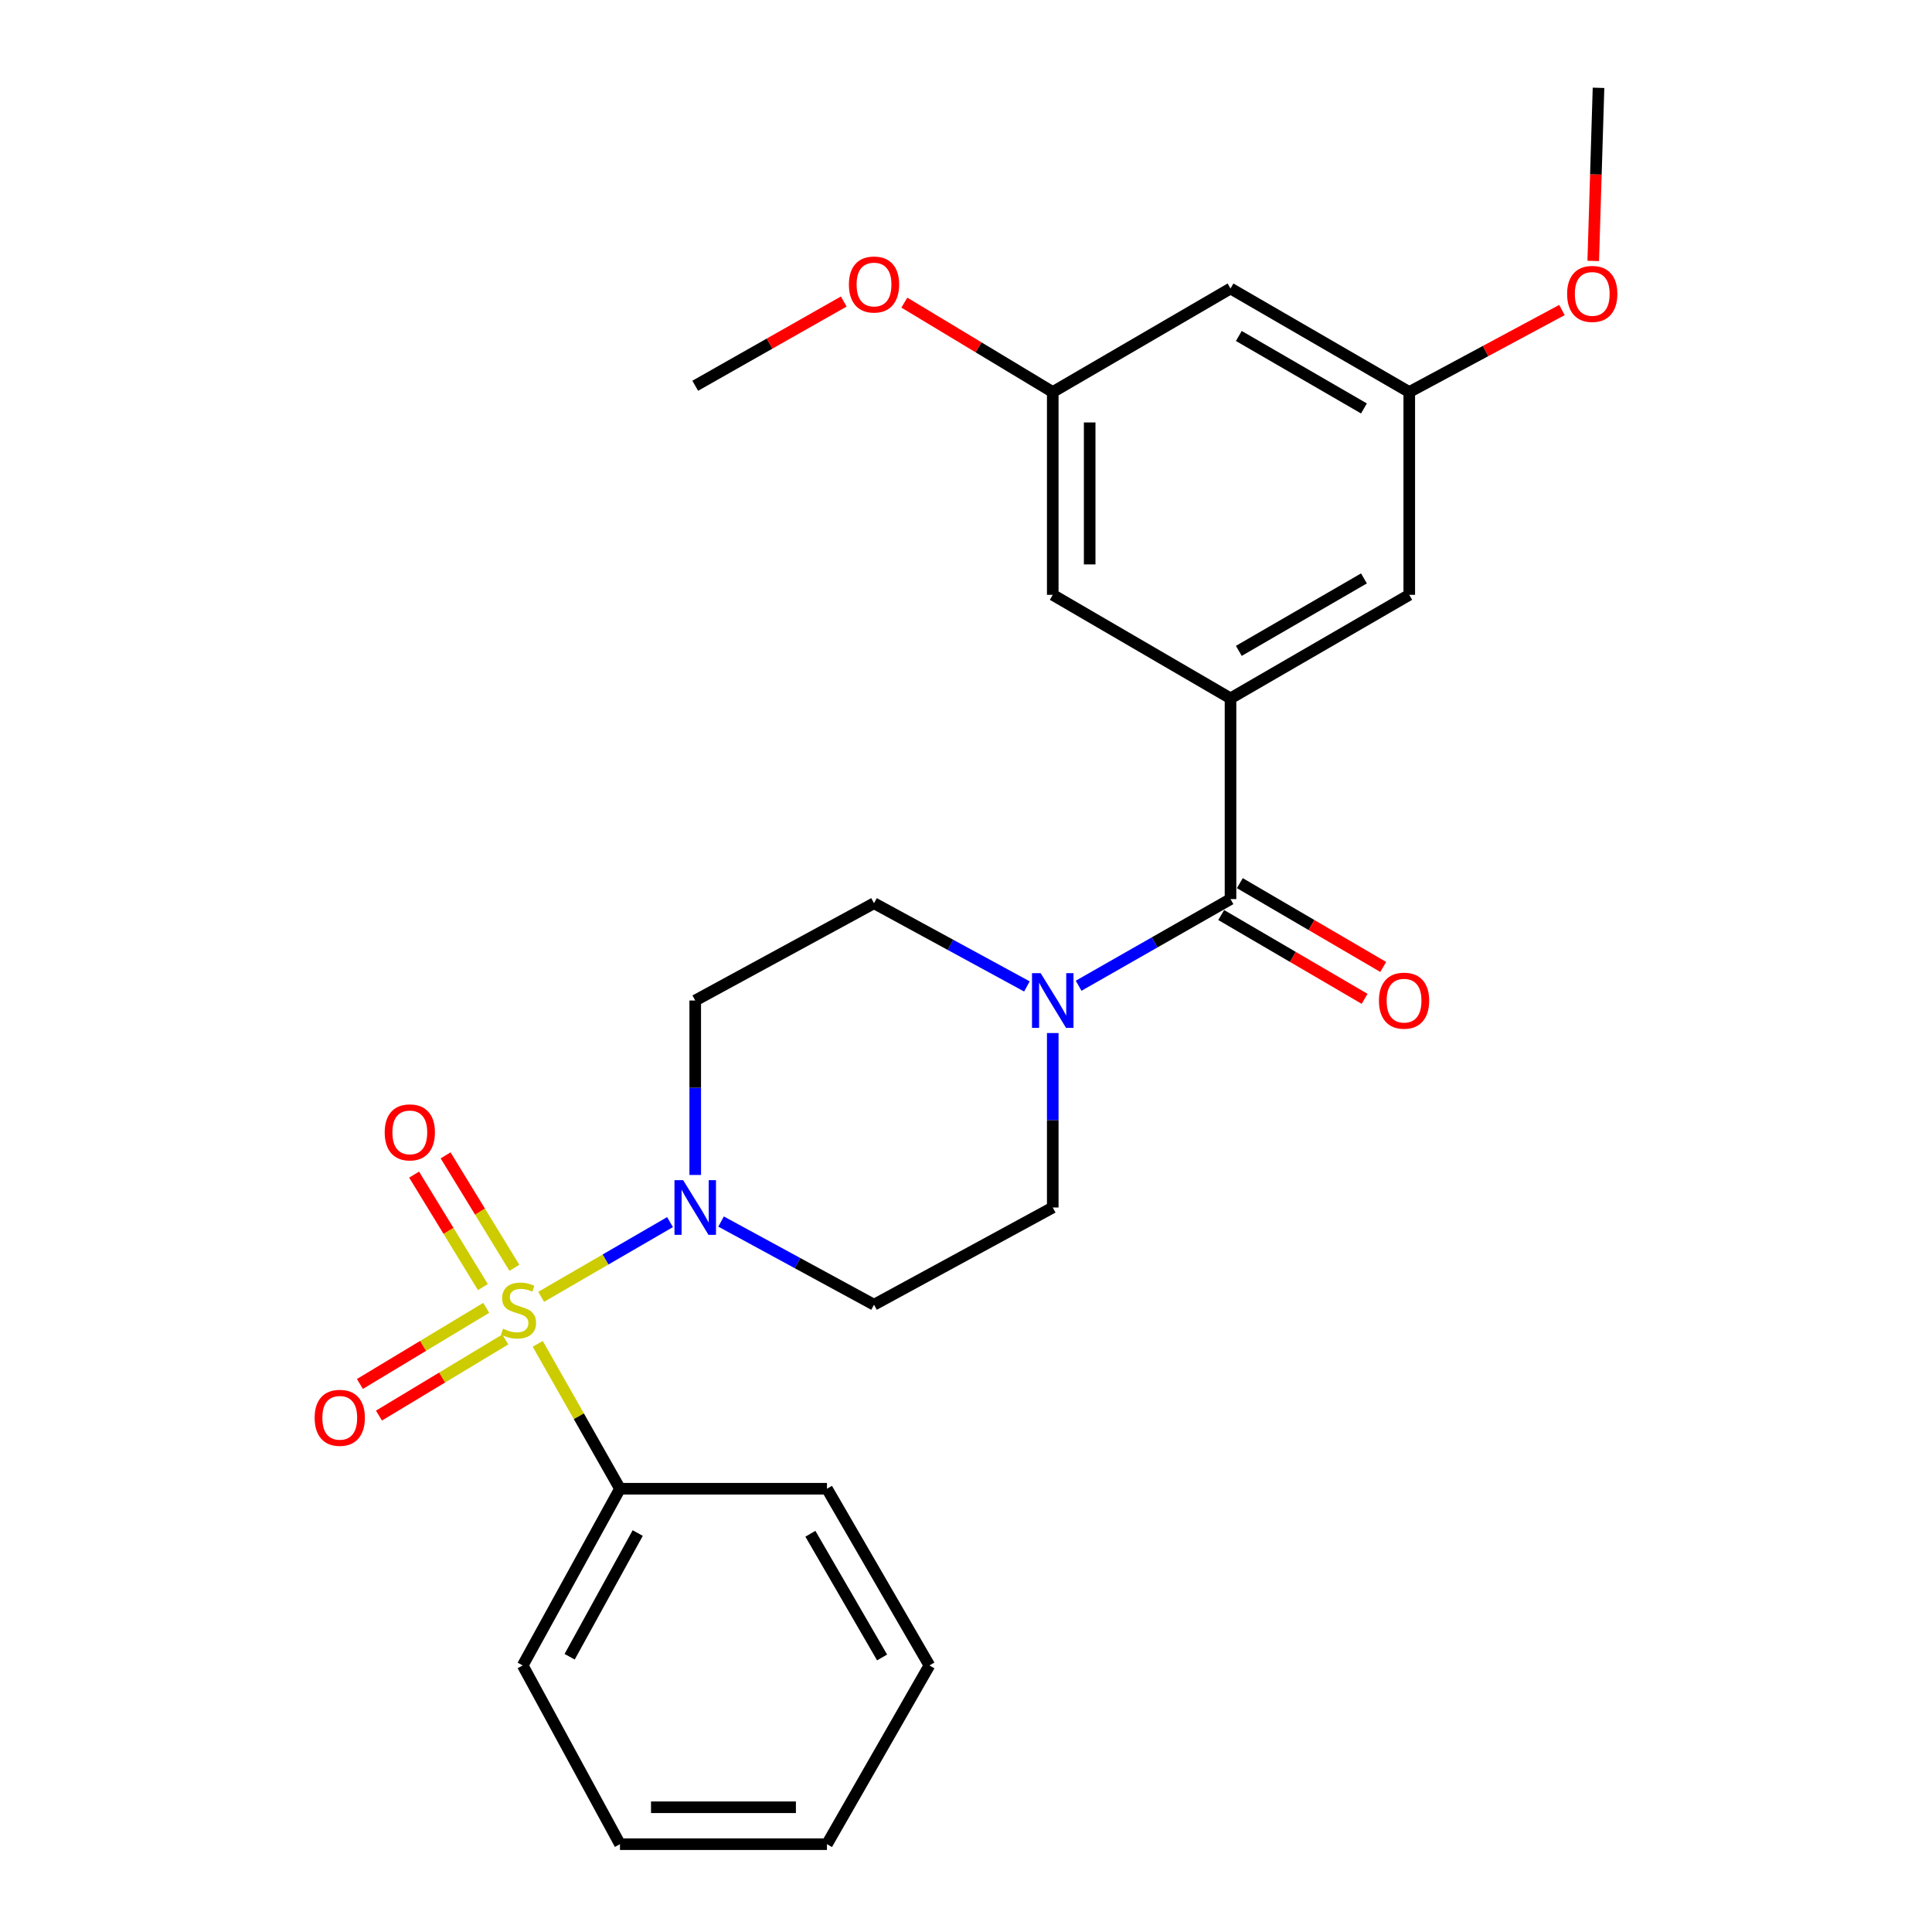 <?xml version='1.0' encoding='iso-8859-1'?>
<svg version='1.1' baseProfile='full'
              xmlns='http://www.w3.org/2000/svg'
                      xmlns:rdkit='http://www.rdkit.org/xml'
                      xmlns:xlink='http://www.w3.org/1999/xlink'
                  xml:space='preserve'
width='1000px' height='1000px' viewBox='0 0 1000 1000'>
<!-- END OF HEADER -->
<rect style='opacity:1.0;fill:#FFFFFF;stroke:none' width='1000' height='1000' x='0' y='0'> </rect>
<path class='bond-0' d='M 280.103,671.228 L 313.454,651.895' style='fill:none;fill-rule:evenodd;stroke:#CCCC00;stroke-width:6px;stroke-linecap:butt;stroke-linejoin:miter;stroke-opacity:1' />
<path class='bond-0' d='M 313.454,651.895 L 346.805,632.561' style='fill:none;fill-rule:evenodd;stroke:#0000FF;stroke-width:6px;stroke-linecap:butt;stroke-linejoin:miter;stroke-opacity:1' />
<path class='bond-4' d='M 251.667,676.938 L 218.975,696.638' style='fill:none;fill-rule:evenodd;stroke:#CCCC00;stroke-width:6px;stroke-linecap:butt;stroke-linejoin:miter;stroke-opacity:1' />
<path class='bond-4' d='M 218.975,696.638 L 186.283,716.338' style='fill:none;fill-rule:evenodd;stroke:#FF0000;stroke-width:6px;stroke-linecap:butt;stroke-linejoin:miter;stroke-opacity:1' />
<path class='bond-4' d='M 261.531,693.307 L 228.839,713.007' style='fill:none;fill-rule:evenodd;stroke:#CCCC00;stroke-width:6px;stroke-linecap:butt;stroke-linejoin:miter;stroke-opacity:1' />
<path class='bond-4' d='M 228.839,713.007 L 196.147,732.707' style='fill:none;fill-rule:evenodd;stroke:#FF0000;stroke-width:6px;stroke-linecap:butt;stroke-linejoin:miter;stroke-opacity:1' />
<path class='bond-5' d='M 266.247,656.222 L 248.445,627.116' style='fill:none;fill-rule:evenodd;stroke:#CCCC00;stroke-width:6px;stroke-linecap:butt;stroke-linejoin:miter;stroke-opacity:1' />
<path class='bond-5' d='M 248.445,627.116 L 230.644,598.011' style='fill:none;fill-rule:evenodd;stroke:#FF0000;stroke-width:6px;stroke-linecap:butt;stroke-linejoin:miter;stroke-opacity:1' />
<path class='bond-5' d='M 249.943,666.194 L 232.141,637.088' style='fill:none;fill-rule:evenodd;stroke:#CCCC00;stroke-width:6px;stroke-linecap:butt;stroke-linejoin:miter;stroke-opacity:1' />
<path class='bond-5' d='M 232.141,637.088 L 214.34,607.982' style='fill:none;fill-rule:evenodd;stroke:#FF0000;stroke-width:6px;stroke-linecap:butt;stroke-linejoin:miter;stroke-opacity:1' />
<path class='bond-8' d='M 278.333,695.564 L 299.613,733.065' style='fill:none;fill-rule:evenodd;stroke:#CCCC00;stroke-width:6px;stroke-linecap:butt;stroke-linejoin:miter;stroke-opacity:1' />
<path class='bond-8' d='M 299.613,733.065 L 320.894,770.566' style='fill:none;fill-rule:evenodd;stroke:#000000;stroke-width:6px;stroke-linecap:butt;stroke-linejoin:miter;stroke-opacity:1' />
<path class='bond-6' d='M 373.223,632.271 L 412.807,653.794' style='fill:none;fill-rule:evenodd;stroke:#0000FF;stroke-width:6px;stroke-linecap:butt;stroke-linejoin:miter;stroke-opacity:1' />
<path class='bond-6' d='M 412.807,653.794 L 452.391,675.316' style='fill:none;fill-rule:evenodd;stroke:#000000;stroke-width:6px;stroke-linecap:butt;stroke-linejoin:miter;stroke-opacity:1' />
<path class='bond-7' d='M 359.849,608.161 L 359.849,563.01' style='fill:none;fill-rule:evenodd;stroke:#0000FF;stroke-width:6px;stroke-linecap:butt;stroke-linejoin:miter;stroke-opacity:1' />
<path class='bond-7' d='M 359.849,563.01 L 359.849,517.859' style='fill:none;fill-rule:evenodd;stroke:#000000;stroke-width:6px;stroke-linecap:butt;stroke-linejoin:miter;stroke-opacity:1' />
<path class='bond-1' d='M 636.913,465.366 L 597.601,487.793' style='fill:none;fill-rule:evenodd;stroke:#000000;stroke-width:6px;stroke-linecap:butt;stroke-linejoin:miter;stroke-opacity:1' />
<path class='bond-1' d='M 597.601,487.793 L 558.29,510.221' style='fill:none;fill-rule:evenodd;stroke:#0000FF;stroke-width:6px;stroke-linecap:butt;stroke-linejoin:miter;stroke-opacity:1' />
<path class='bond-2' d='M 636.913,465.366 L 636.913,361.463' style='fill:none;fill-rule:evenodd;stroke:#000000;stroke-width:6px;stroke-linecap:butt;stroke-linejoin:miter;stroke-opacity:1' />
<path class='bond-13' d='M 632.091,473.616 L 669.203,495.304' style='fill:none;fill-rule:evenodd;stroke:#000000;stroke-width:6px;stroke-linecap:butt;stroke-linejoin:miter;stroke-opacity:1' />
<path class='bond-13' d='M 669.203,495.304 L 706.314,516.992' style='fill:none;fill-rule:evenodd;stroke:#FF0000;stroke-width:6px;stroke-linecap:butt;stroke-linejoin:miter;stroke-opacity:1' />
<path class='bond-13' d='M 641.734,457.116 L 678.845,478.803' style='fill:none;fill-rule:evenodd;stroke:#000000;stroke-width:6px;stroke-linecap:butt;stroke-linejoin:miter;stroke-opacity:1' />
<path class='bond-13' d='M 678.845,478.803 L 715.957,500.491' style='fill:none;fill-rule:evenodd;stroke:#FF0000;stroke-width:6px;stroke-linecap:butt;stroke-linejoin:miter;stroke-opacity:1' />
<path class='bond-9' d='M 636.913,361.463 L 729.433,307.887' style='fill:none;fill-rule:evenodd;stroke:#000000;stroke-width:6px;stroke-linecap:butt;stroke-linejoin:miter;stroke-opacity:1' />
<path class='bond-9' d='M 641.214,336.888 L 705.978,299.385' style='fill:none;fill-rule:evenodd;stroke:#000000;stroke-width:6px;stroke-linecap:butt;stroke-linejoin:miter;stroke-opacity:1' />
<path class='bond-10' d='M 636.913,361.463 L 544.901,307.887' style='fill:none;fill-rule:evenodd;stroke:#000000;stroke-width:6px;stroke-linecap:butt;stroke-linejoin:miter;stroke-opacity:1' />
<path class='bond-3' d='M 531.528,510.58 L 491.96,489.045' style='fill:none;fill-rule:evenodd;stroke:#0000FF;stroke-width:6px;stroke-linecap:butt;stroke-linejoin:miter;stroke-opacity:1' />
<path class='bond-3' d='M 491.96,489.045 L 452.391,467.51' style='fill:none;fill-rule:evenodd;stroke:#000000;stroke-width:6px;stroke-linecap:butt;stroke-linejoin:miter;stroke-opacity:1' />
<path class='bond-26' d='M 544.901,534.697 L 544.901,579.848' style='fill:none;fill-rule:evenodd;stroke:#0000FF;stroke-width:6px;stroke-linecap:butt;stroke-linejoin:miter;stroke-opacity:1' />
<path class='bond-26' d='M 544.901,579.848 L 544.901,625' style='fill:none;fill-rule:evenodd;stroke:#000000;stroke-width:6px;stroke-linecap:butt;stroke-linejoin:miter;stroke-opacity:1' />
<path class='bond-12' d='M 452.391,675.316 L 544.901,625' style='fill:none;fill-rule:evenodd;stroke:#000000;stroke-width:6px;stroke-linecap:butt;stroke-linejoin:miter;stroke-opacity:1' />
<path class='bond-11' d='M 359.849,517.859 L 452.391,467.51' style='fill:none;fill-rule:evenodd;stroke:#000000;stroke-width:6px;stroke-linecap:butt;stroke-linejoin:miter;stroke-opacity:1' />
<path class='bond-19' d='M 320.894,770.566 L 270.556,862.035' style='fill:none;fill-rule:evenodd;stroke:#000000;stroke-width:6px;stroke-linecap:butt;stroke-linejoin:miter;stroke-opacity:1' />
<path class='bond-19' d='M 330.086,793.5 L 294.85,857.529' style='fill:none;fill-rule:evenodd;stroke:#000000;stroke-width:6px;stroke-linecap:butt;stroke-linejoin:miter;stroke-opacity:1' />
<path class='bond-20' d='M 320.894,770.566 L 428.035,770.566' style='fill:none;fill-rule:evenodd;stroke:#000000;stroke-width:6px;stroke-linecap:butt;stroke-linejoin:miter;stroke-opacity:1' />
<path class='bond-15' d='M 729.433,307.887 L 729.433,202.912' style='fill:none;fill-rule:evenodd;stroke:#000000;stroke-width:6px;stroke-linecap:butt;stroke-linejoin:miter;stroke-opacity:1' />
<path class='bond-16' d='M 544.901,307.887 L 544.901,202.912' style='fill:none;fill-rule:evenodd;stroke:#000000;stroke-width:6px;stroke-linecap:butt;stroke-linejoin:miter;stroke-opacity:1' />
<path class='bond-16' d='M 564.013,292.141 L 564.013,218.658' style='fill:none;fill-rule:evenodd;stroke:#000000;stroke-width:6px;stroke-linecap:butt;stroke-linejoin:miter;stroke-opacity:1' />
<path class='bond-14' d='M 636.913,149.325 L 544.901,202.912' style='fill:none;fill-rule:evenodd;stroke:#000000;stroke-width:6px;stroke-linecap:butt;stroke-linejoin:miter;stroke-opacity:1' />
<path class='bond-28' d='M 636.913,149.325 L 729.433,202.912' style='fill:none;fill-rule:evenodd;stroke:#000000;stroke-width:6px;stroke-linecap:butt;stroke-linejoin:miter;stroke-opacity:1' />
<path class='bond-28' d='M 641.212,173.901 L 705.977,211.412' style='fill:none;fill-rule:evenodd;stroke:#000000;stroke-width:6px;stroke-linecap:butt;stroke-linejoin:miter;stroke-opacity:1' />
<path class='bond-17' d='M 729.433,202.912 L 768.944,181.691' style='fill:none;fill-rule:evenodd;stroke:#000000;stroke-width:6px;stroke-linecap:butt;stroke-linejoin:miter;stroke-opacity:1' />
<path class='bond-17' d='M 768.944,181.691 L 808.454,160.469' style='fill:none;fill-rule:evenodd;stroke:#FF0000;stroke-width:6px;stroke-linecap:butt;stroke-linejoin:miter;stroke-opacity:1' />
<path class='bond-18' d='M 544.901,202.912 L 506.496,179.775' style='fill:none;fill-rule:evenodd;stroke:#000000;stroke-width:6px;stroke-linecap:butt;stroke-linejoin:miter;stroke-opacity:1' />
<path class='bond-18' d='M 506.496,179.775 L 468.091,156.639' style='fill:none;fill-rule:evenodd;stroke:#FF0000;stroke-width:6px;stroke-linecap:butt;stroke-linejoin:miter;stroke-opacity:1' />
<path class='bond-21' d='M 824.659,135.058 L 826.025,90.256' style='fill:none;fill-rule:evenodd;stroke:#FF0000;stroke-width:6px;stroke-linecap:butt;stroke-linejoin:miter;stroke-opacity:1' />
<path class='bond-21' d='M 826.025,90.256 L 827.39,45.455' style='fill:none;fill-rule:evenodd;stroke:#000000;stroke-width:6px;stroke-linecap:butt;stroke-linejoin:miter;stroke-opacity:1' />
<path class='bond-22' d='M 436.731,156.064 L 398.29,177.869' style='fill:none;fill-rule:evenodd;stroke:#FF0000;stroke-width:6px;stroke-linecap:butt;stroke-linejoin:miter;stroke-opacity:1' />
<path class='bond-22' d='M 398.29,177.869 L 359.849,199.674' style='fill:none;fill-rule:evenodd;stroke:#000000;stroke-width:6px;stroke-linecap:butt;stroke-linejoin:miter;stroke-opacity:1' />
<path class='bond-24' d='M 270.556,862.035 L 320.894,954.545' style='fill:none;fill-rule:evenodd;stroke:#000000;stroke-width:6px;stroke-linecap:butt;stroke-linejoin:miter;stroke-opacity:1' />
<path class='bond-23' d='M 428.035,770.566 L 481.058,862.035' style='fill:none;fill-rule:evenodd;stroke:#000000;stroke-width:6px;stroke-linecap:butt;stroke-linejoin:miter;stroke-opacity:1' />
<path class='bond-23' d='M 419.454,793.871 L 456.571,857.899' style='fill:none;fill-rule:evenodd;stroke:#000000;stroke-width:6px;stroke-linecap:butt;stroke-linejoin:miter;stroke-opacity:1' />
<path class='bond-25' d='M 481.058,862.035 L 428.035,954.545' style='fill:none;fill-rule:evenodd;stroke:#000000;stroke-width:6px;stroke-linecap:butt;stroke-linejoin:miter;stroke-opacity:1' />
<path class='bond-27' d='M 320.894,954.545 L 428.035,954.545' style='fill:none;fill-rule:evenodd;stroke:#000000;stroke-width:6px;stroke-linecap:butt;stroke-linejoin:miter;stroke-opacity:1' />
<path class='bond-27' d='M 336.965,935.434 L 411.963,935.434' style='fill:none;fill-rule:evenodd;stroke:#000000;stroke-width:6px;stroke-linecap:butt;stroke-linejoin:miter;stroke-opacity:1' />
<path  class='atom-0' d='M 260.379 687.743
Q 260.699 687.863, 262.019 688.423
Q 263.339 688.983, 264.779 689.343
Q 266.259 689.663, 267.699 689.663
Q 270.379 689.663, 271.939 688.383
Q 273.499 687.063, 273.499 684.783
Q 273.499 683.223, 272.699 682.263
Q 271.939 681.303, 270.739 680.783
Q 269.539 680.263, 267.539 679.663
Q 265.019 678.903, 263.499 678.183
Q 262.019 677.463, 260.939 675.943
Q 259.899 674.423, 259.899 671.863
Q 259.899 668.303, 262.299 666.103
Q 264.739 663.903, 269.539 663.903
Q 272.819 663.903, 276.539 665.463
L 275.619 668.543
Q 272.219 667.143, 269.659 667.143
Q 266.899 667.143, 265.379 668.303
Q 263.859 669.423, 263.899 671.383
Q 263.899 672.903, 264.659 673.823
Q 265.459 674.743, 266.579 675.263
Q 267.739 675.783, 269.659 676.383
Q 272.219 677.183, 273.739 677.983
Q 275.259 678.783, 276.339 680.423
Q 277.459 682.023, 277.459 684.783
Q 277.459 688.703, 274.819 690.823
Q 272.219 692.903, 267.859 692.903
Q 265.339 692.903, 263.419 692.343
Q 261.539 691.823, 259.299 690.903
L 260.379 687.743
' fill='#CCCC00'/>
<path  class='atom-1' d='M 353.589 610.84
L 362.869 625.84
Q 363.789 627.32, 365.269 630
Q 366.749 632.68, 366.829 632.84
L 366.829 610.84
L 370.589 610.84
L 370.589 639.16
L 366.709 639.16
L 356.749 622.76
Q 355.589 620.84, 354.349 618.64
Q 353.149 616.44, 352.789 615.76
L 352.789 639.16
L 349.109 639.16
L 349.109 610.84
L 353.589 610.84
' fill='#0000FF'/>
<path  class='atom-4' d='M 538.641 503.699
L 547.921 518.699
Q 548.841 520.179, 550.321 522.859
Q 551.801 525.539, 551.881 525.699
L 551.881 503.699
L 555.641 503.699
L 555.641 532.019
L 551.761 532.019
L 541.801 515.619
Q 540.641 513.699, 539.401 511.499
Q 538.201 509.299, 537.841 508.619
L 537.841 532.019
L 534.161 532.019
L 534.161 503.699
L 538.641 503.699
' fill='#0000FF'/>
<path  class='atom-5' d='M 162.859 733.856
Q 162.859 727.056, 166.219 723.256
Q 169.579 719.456, 175.859 719.456
Q 182.139 719.456, 185.499 723.256
Q 188.859 727.056, 188.859 733.856
Q 188.859 740.736, 185.459 744.656
Q 182.059 748.536, 175.859 748.536
Q 169.619 748.536, 166.219 744.656
Q 162.859 740.776, 162.859 733.856
M 175.859 745.336
Q 180.179 745.336, 182.499 742.456
Q 184.859 739.536, 184.859 733.856
Q 184.859 728.296, 182.499 725.496
Q 180.179 722.656, 175.859 722.656
Q 171.539 722.656, 169.179 725.456
Q 166.859 728.256, 166.859 733.856
Q 166.859 739.576, 169.179 742.456
Q 171.539 745.336, 175.859 745.336
' fill='#FF0000'/>
<path  class='atom-6' d='M 199.117 586.114
Q 199.117 579.314, 202.477 575.514
Q 205.837 571.714, 212.117 571.714
Q 218.397 571.714, 221.757 575.514
Q 225.117 579.314, 225.117 586.114
Q 225.117 592.994, 221.717 596.914
Q 218.317 600.794, 212.117 600.794
Q 205.877 600.794, 202.477 596.914
Q 199.117 593.034, 199.117 586.114
M 212.117 597.594
Q 216.437 597.594, 218.757 594.714
Q 221.117 591.794, 221.117 586.114
Q 221.117 580.554, 218.757 577.754
Q 216.437 574.914, 212.117 574.914
Q 207.797 574.914, 205.437 577.714
Q 203.117 580.514, 203.117 586.114
Q 203.117 591.834, 205.437 594.714
Q 207.797 597.594, 212.117 597.594
' fill='#FF0000'/>
<path  class='atom-14' d='M 713.737 517.939
Q 713.737 511.139, 717.097 507.339
Q 720.457 503.539, 726.737 503.539
Q 733.017 503.539, 736.377 507.339
Q 739.737 511.139, 739.737 517.939
Q 739.737 524.819, 736.337 528.739
Q 732.937 532.619, 726.737 532.619
Q 720.497 532.619, 717.097 528.739
Q 713.737 524.859, 713.737 517.939
M 726.737 529.419
Q 731.057 529.419, 733.377 526.539
Q 735.737 523.619, 735.737 517.939
Q 735.737 512.379, 733.377 509.579
Q 731.057 506.739, 726.737 506.739
Q 722.417 506.739, 720.057 509.539
Q 717.737 512.339, 717.737 517.939
Q 717.737 523.659, 720.057 526.539
Q 722.417 529.419, 726.737 529.419
' fill='#FF0000'/>
<path  class='atom-18' d='M 811.141 152.124
Q 811.141 145.324, 814.501 141.524
Q 817.861 137.724, 824.141 137.724
Q 830.421 137.724, 833.781 141.524
Q 837.141 145.324, 837.141 152.124
Q 837.141 159.004, 833.741 162.924
Q 830.341 166.804, 824.141 166.804
Q 817.901 166.804, 814.501 162.924
Q 811.141 159.044, 811.141 152.124
M 824.141 163.604
Q 828.461 163.604, 830.781 160.724
Q 833.141 157.804, 833.141 152.124
Q 833.141 146.564, 830.781 143.764
Q 828.461 140.924, 824.141 140.924
Q 819.821 140.924, 817.461 143.724
Q 815.141 146.524, 815.141 152.124
Q 815.141 157.844, 817.461 160.724
Q 819.821 163.604, 824.141 163.604
' fill='#FF0000'/>
<path  class='atom-19' d='M 439.391 147.261
Q 439.391 140.461, 442.751 136.661
Q 446.111 132.861, 452.391 132.861
Q 458.671 132.861, 462.031 136.661
Q 465.391 140.461, 465.391 147.261
Q 465.391 154.141, 461.991 158.061
Q 458.591 161.941, 452.391 161.941
Q 446.151 161.941, 442.751 158.061
Q 439.391 154.181, 439.391 147.261
M 452.391 158.741
Q 456.711 158.741, 459.031 155.861
Q 461.391 152.941, 461.391 147.261
Q 461.391 141.701, 459.031 138.901
Q 456.711 136.061, 452.391 136.061
Q 448.071 136.061, 445.711 138.861
Q 443.391 141.661, 443.391 147.261
Q 443.391 152.981, 445.711 155.861
Q 448.071 158.741, 452.391 158.741
' fill='#FF0000'/>
</svg>
